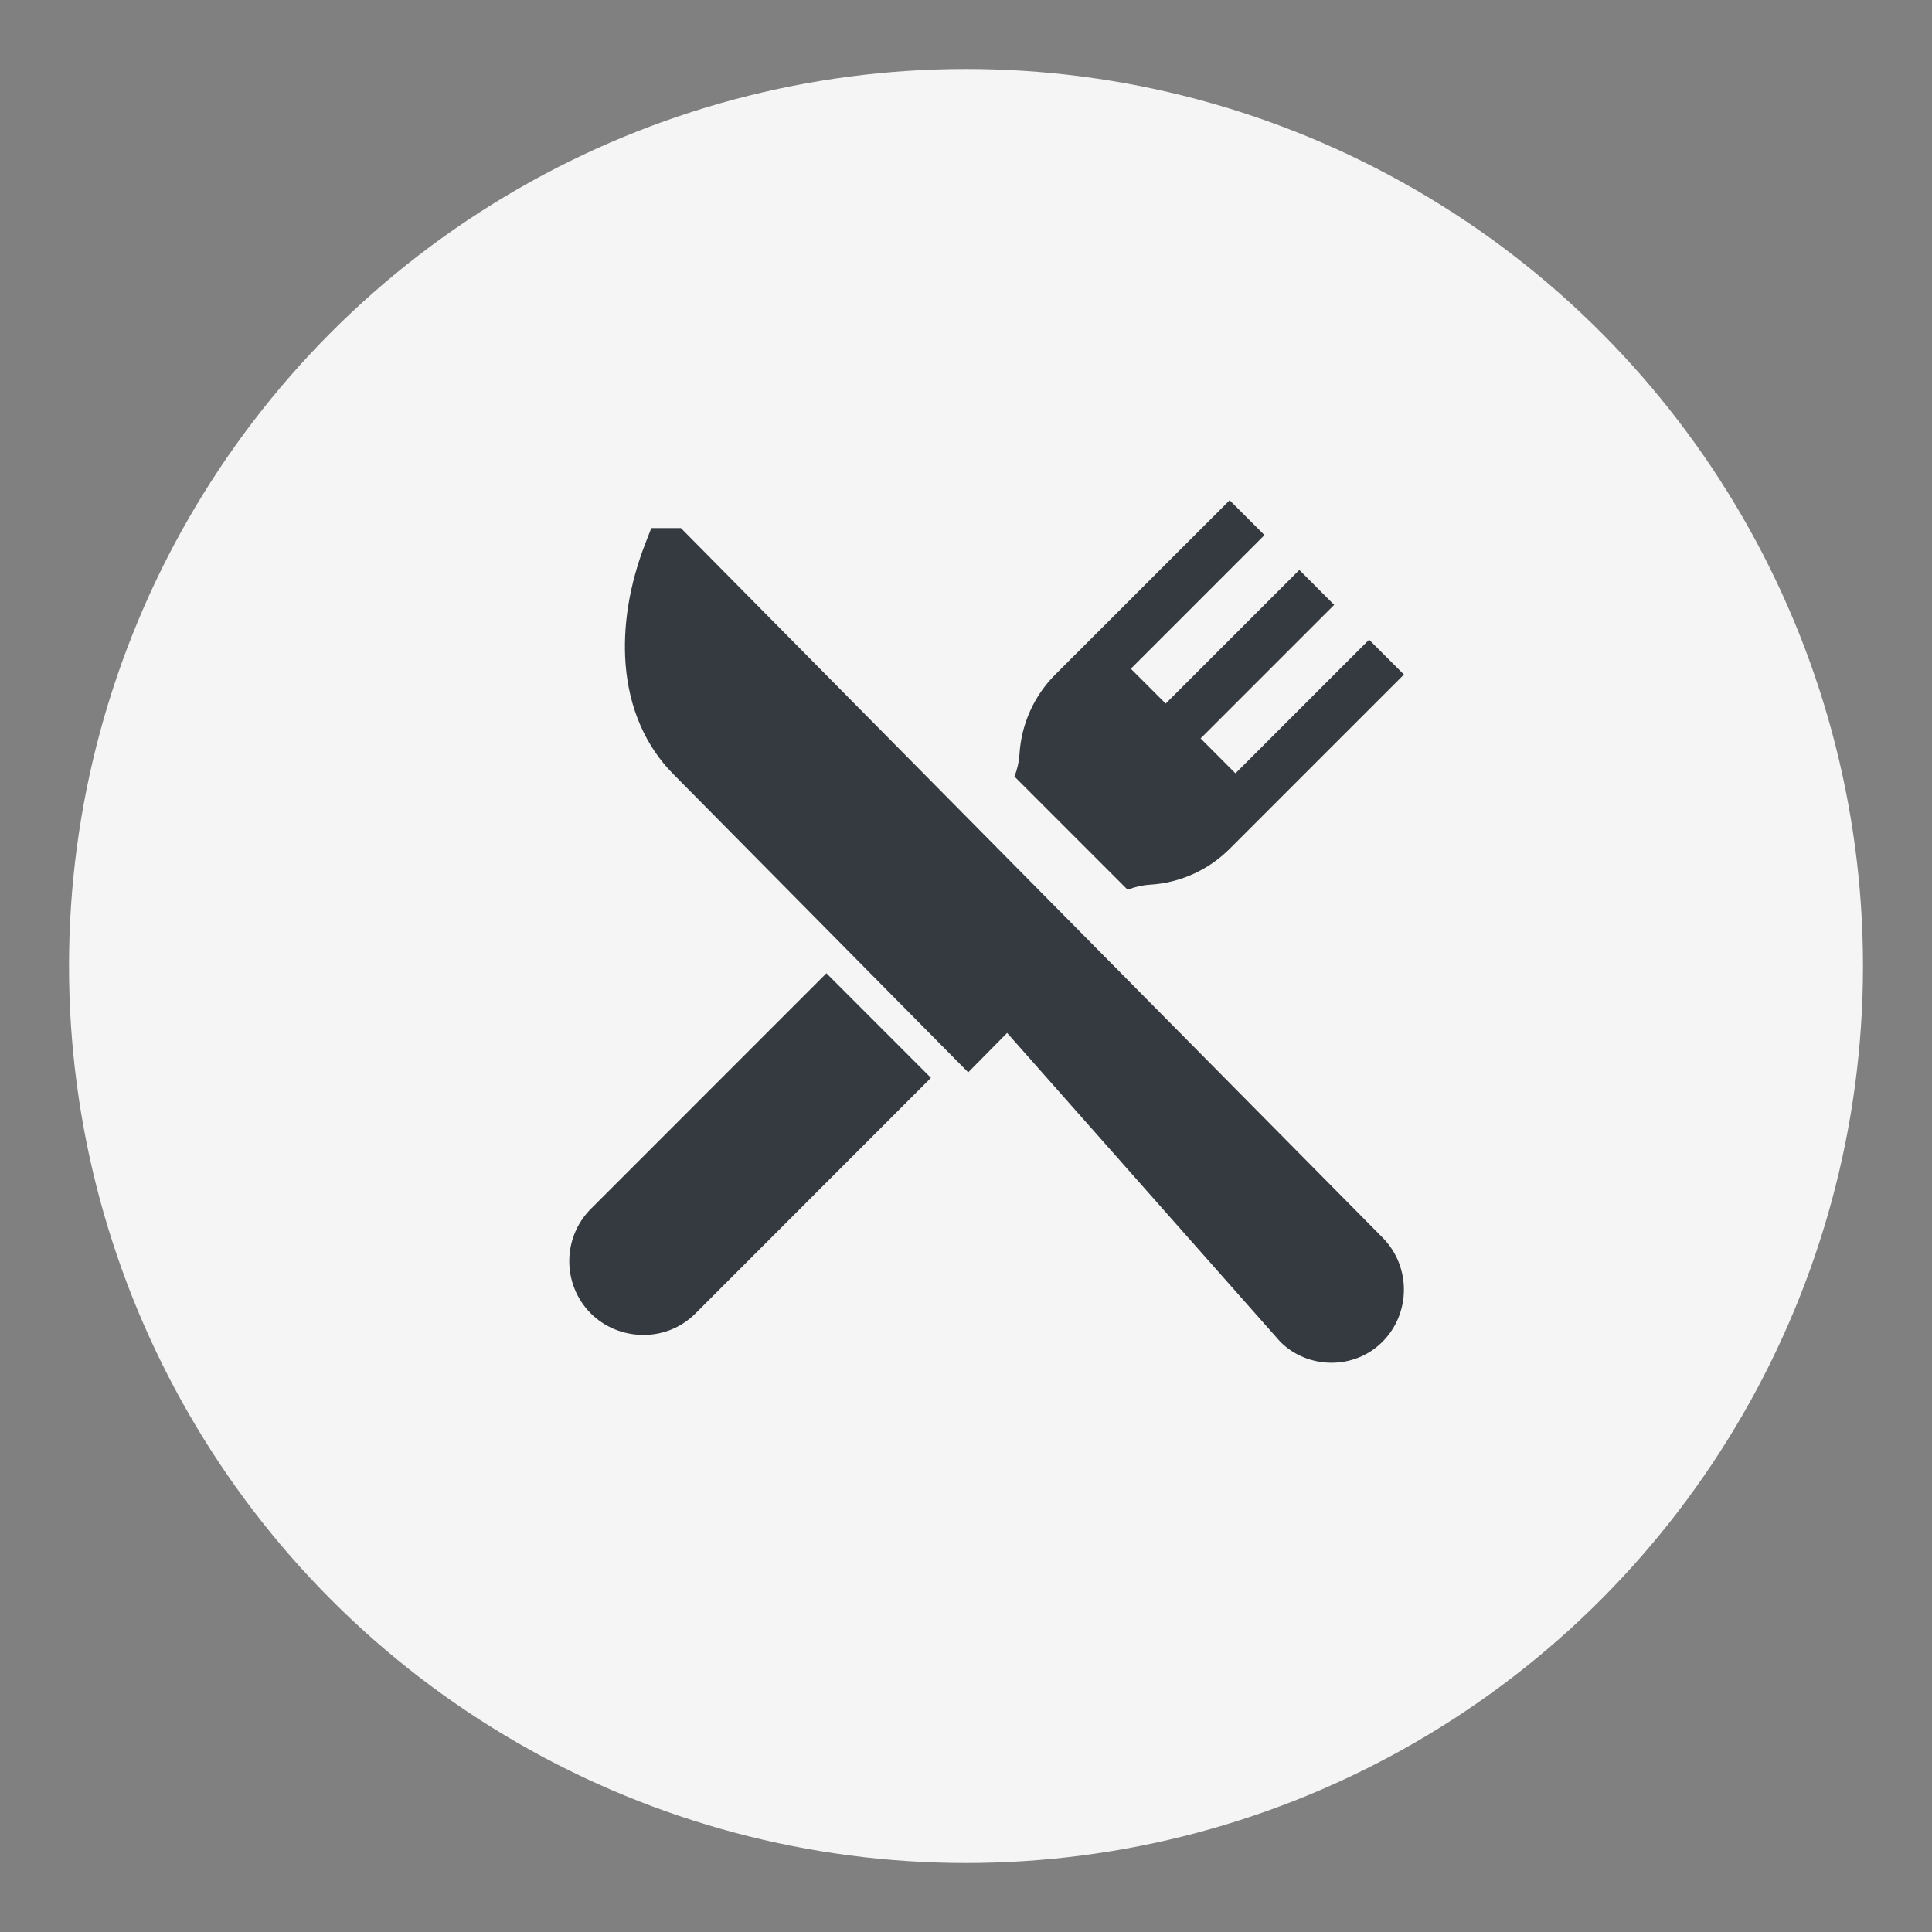 <?xml version="1.0" encoding="UTF-8"?>
<svg width="28px" height="28px" viewBox="0 0 28 28" version="1.1" xmlns="http://www.w3.org/2000/svg" xmlns:xlink="http://www.w3.org/1999/xlink">
    <rect x="0" y="0" width="28" height="28" fill="#808080" stroke="none"/>
    <!-- Generator: Sketch 58 (84663) - https://sketch.com -->
    <title>alimentacaoNovo</title>
    <desc>Created with Sketch.</desc>
    <g id="alimentacaoNovo" stroke="none" stroke-width="1" fill="none" fill-rule="evenodd">
        <circle id="Oval" fill="#F5F5F5" cx="14" cy="14" r="13"></circle>
        <g id="Group" transform="translate(8, 7)" fill="#343A3F" fill-rule="nonzero">
            <g id="Group-6" transform="translate(0.25, 0.25)">
                <path d="M11.789,10.688 L7.098,5.945 L1.618,0.403 L1.189,0.403 L1.102,0.628 C0.871,1.221 0.773,1.828 0.817,2.382 C0.867,3.014 1.105,3.561 1.504,3.965 L5.782,8.291 L6.346,7.72 L10.302,12.193 C10.695,12.591 11.372,12.614 11.789,12.193 C12.199,11.778 12.199,11.103 11.789,10.688 Z" id="Path"></path>
                <path d="M3.727,6.855 L0.313,10.27 C-0.104,10.688 -0.104,11.368 0.313,11.786 C0.71,12.183 1.397,12.218 1.829,11.786 L5.242,8.371 L3.727,6.855 Z" id="Path"></path>
                <path d="M11.592,2.021 L9.655,3.958 L9.15,3.452 L11.086,1.516 L10.581,1.01 L8.644,2.947 L8.139,2.442 L10.076,0.505 L9.571,0 L7.044,2.526 C6.735,2.835 6.551,3.246 6.525,3.682 C6.518,3.792 6.493,3.901 6.452,4.004 L8.093,5.645 C8.196,5.604 8.305,5.579 8.415,5.572 C8.851,5.546 9.262,5.361 9.571,5.052 L12.097,2.526 L11.592,2.021 Z" id="Path"></path>
            </g>
        </g>
    </g>
</svg>